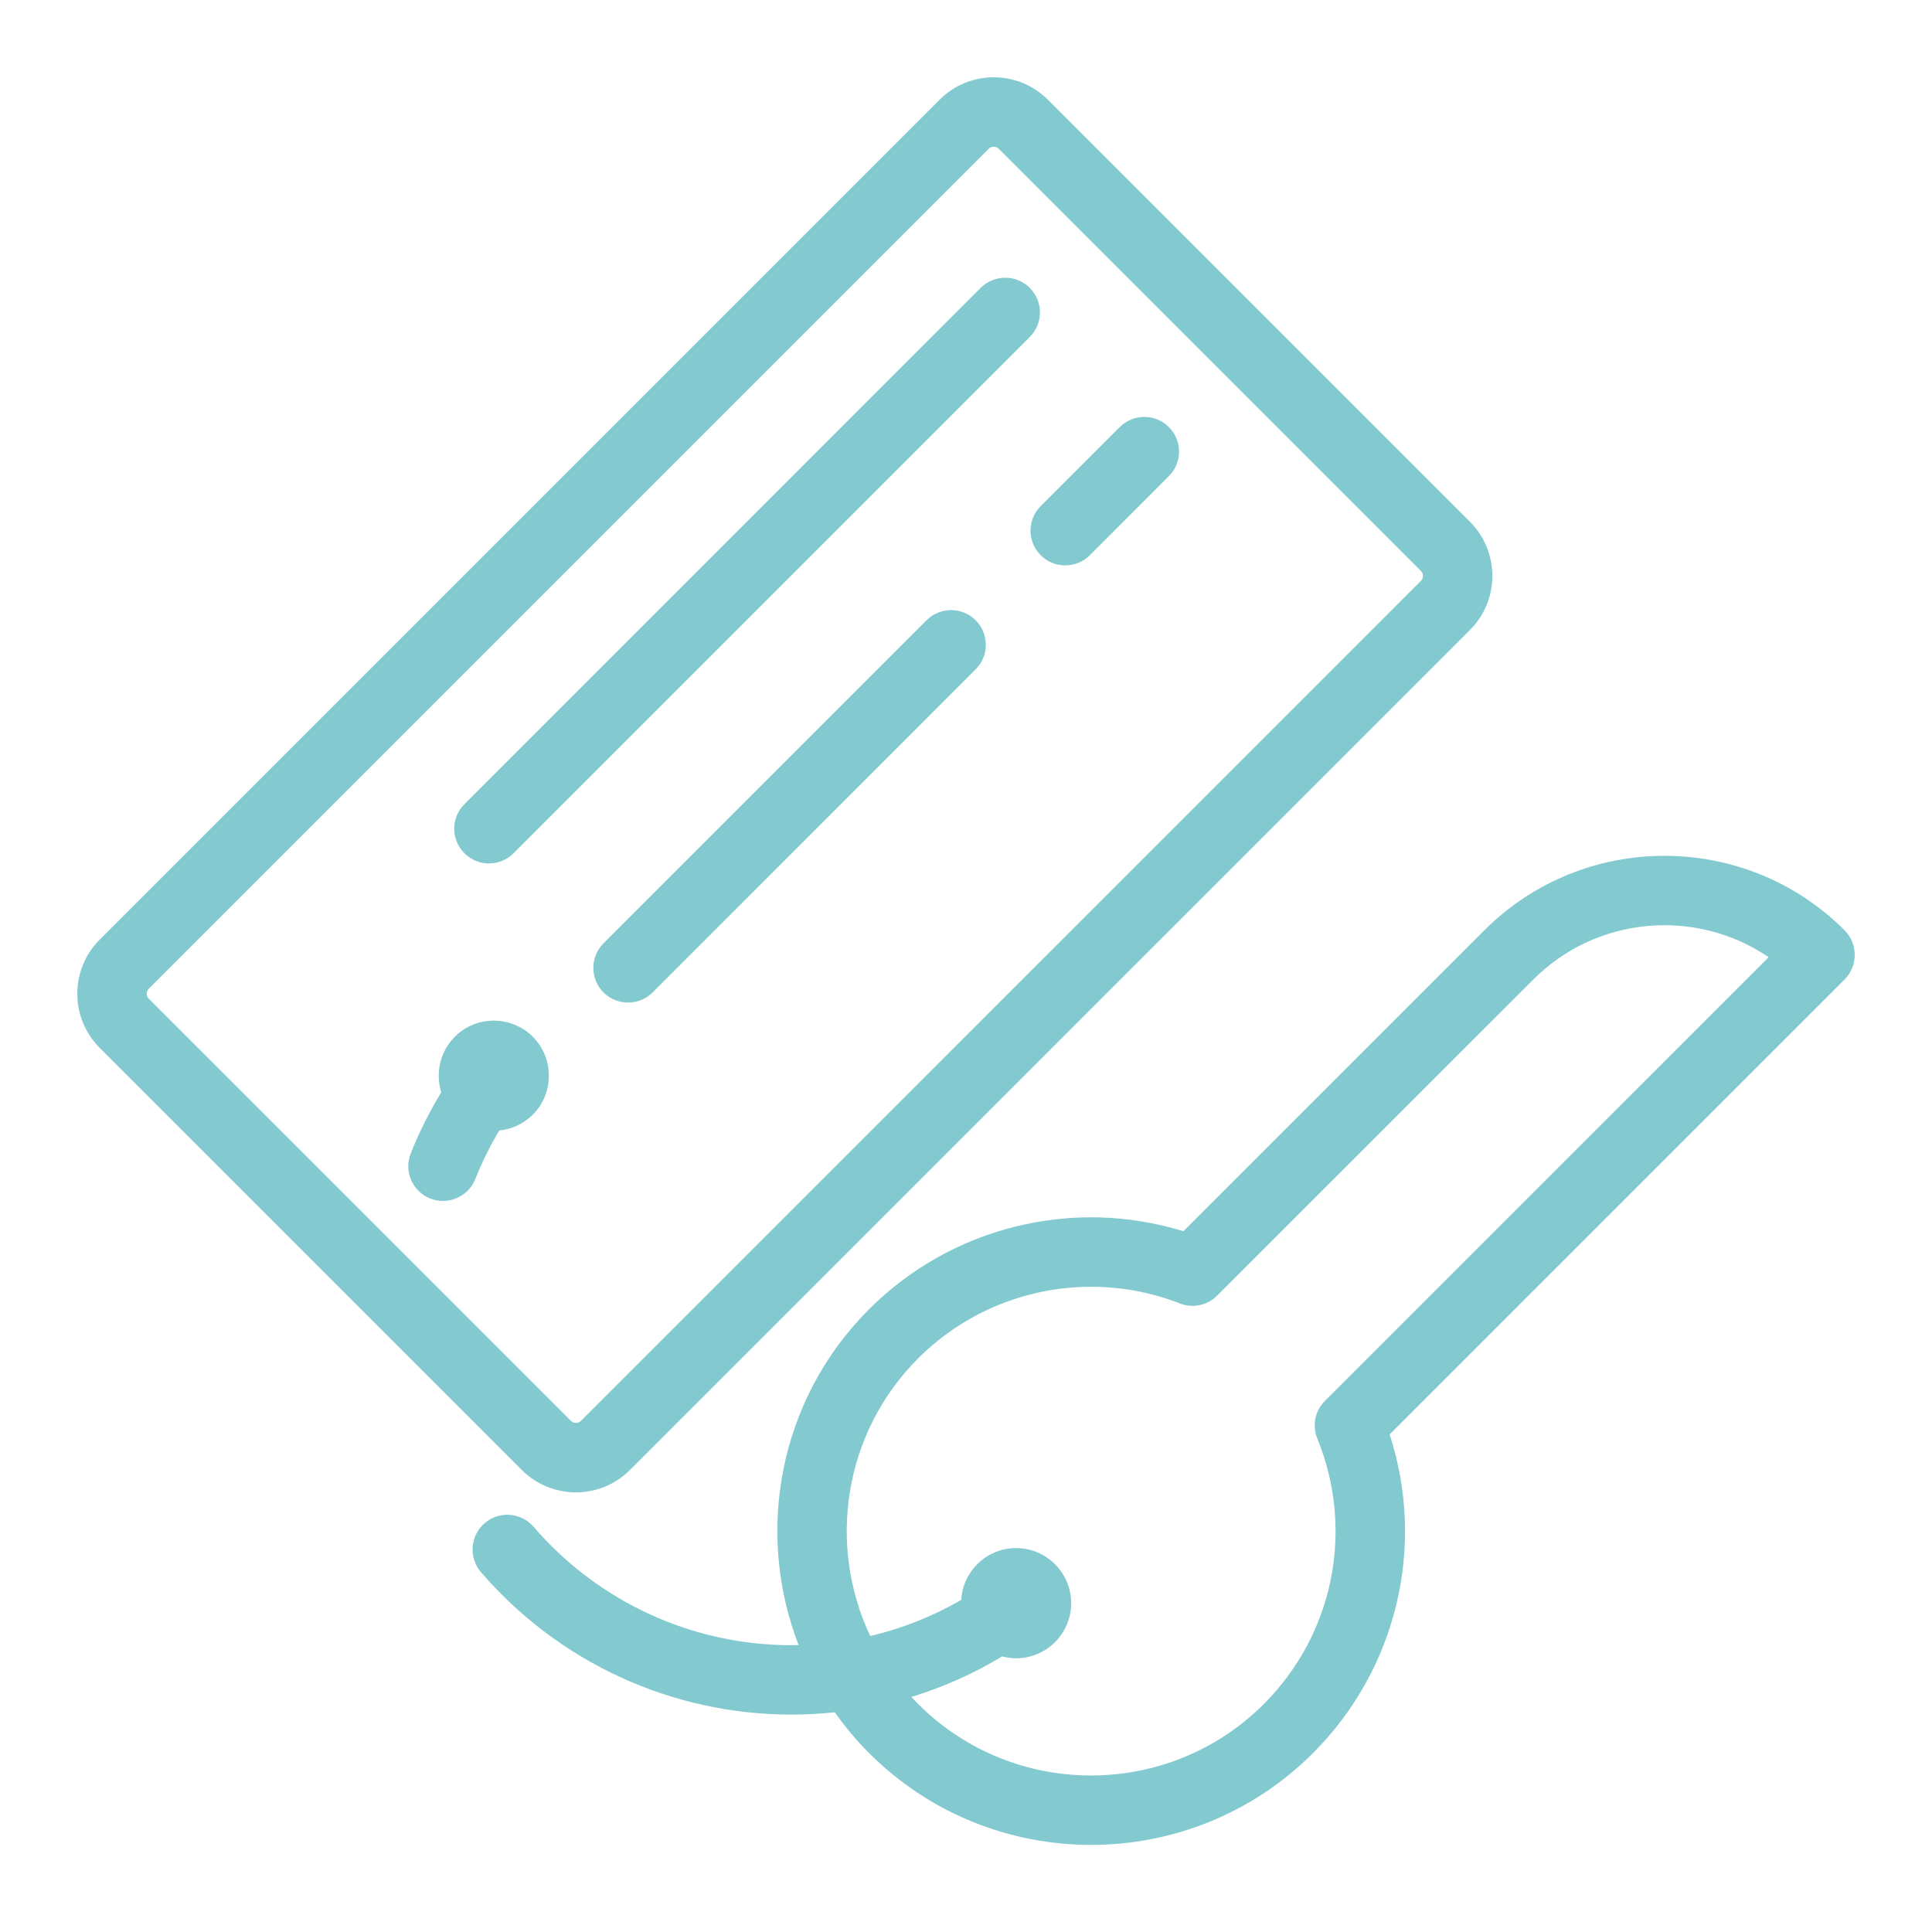<svg width="25" height="25" viewBox="0 0 25 25" fill="none" xmlns="http://www.w3.org/2000/svg">
<path d="M7.452 19.311C7.705 19.311 7.958 19.215 8.151 19.022L19.022 8.151C19.407 7.766 19.407 7.139 19.022 6.753L13.558 1.289C13.172 0.904 12.545 0.904 12.16 1.289L1.289 12.16C0.904 12.545 0.904 13.172 1.289 13.558L6.753 19.022C6.946 19.215 7.199 19.311 7.452 19.311ZM1.899 12.859C1.899 12.841 1.903 12.816 1.924 12.795L12.795 1.924C12.812 1.907 12.836 1.898 12.859 1.898C12.882 1.898 12.905 1.907 12.922 1.924L18.387 7.389C18.408 7.41 18.413 7.435 18.413 7.452C18.413 7.47 18.408 7.495 18.387 7.516L7.516 18.387C7.495 18.408 7.47 18.412 7.452 18.412C7.435 18.412 7.41 18.408 7.389 18.387L1.924 12.922C1.903 12.901 1.899 12.876 1.899 12.859Z" fill="#83CAD0"/>
<path d="M6.327 11.173C6.442 11.173 6.557 11.129 6.645 11.041L13.325 4.361C13.501 4.185 13.501 3.901 13.325 3.725C13.15 3.55 12.866 3.55 12.69 3.725L6.01 10.406C5.834 10.581 5.834 10.866 6.01 11.041C6.097 11.129 6.212 11.173 6.327 11.173Z" fill="#83CAD0"/>
<path d="M13.467 7.185C13.554 7.273 13.669 7.316 13.784 7.316C13.899 7.316 14.014 7.273 14.102 7.185L15.125 6.161C15.301 5.986 15.301 5.702 15.125 5.526C14.95 5.351 14.666 5.351 14.49 5.526L13.466 6.55C13.291 6.725 13.291 7.009 13.467 7.185Z" fill="#83CAD0"/>
<path d="M11.99 8.026L7.809 12.207C7.634 12.382 7.634 12.666 7.809 12.842C7.897 12.93 8.012 12.973 8.127 12.973C8.242 12.973 8.357 12.93 8.445 12.842L12.625 8.661C12.8 8.486 12.8 8.202 12.625 8.026C12.45 7.851 12.165 7.851 11.99 8.026Z" fill="#83CAD0"/>
<path d="M23.869 12.038C22.584 10.753 20.492 10.753 19.207 12.038L15.313 15.932C13.883 15.491 12.315 15.873 11.246 16.941C10.073 18.114 9.77 19.831 10.334 21.287C10.304 21.287 10.273 21.289 10.242 21.289C8.959 21.289 7.743 20.73 6.905 19.757C6.743 19.569 6.459 19.548 6.271 19.71C6.083 19.872 6.062 20.156 6.224 20.344C7.233 21.515 8.697 22.187 10.242 22.187C10.431 22.187 10.617 22.176 10.802 22.157C10.933 22.342 11.08 22.519 11.246 22.685C12.038 23.477 13.078 23.873 14.118 23.873C15.158 23.873 16.198 23.477 16.99 22.685C18.077 21.597 18.452 20.007 17.982 18.561L23.869 12.674C24.044 12.498 24.044 12.214 23.869 12.038ZM17.144 18.128C17.016 18.256 16.977 18.448 17.046 18.615C17.529 19.798 17.258 21.146 16.354 22.05C15.121 23.283 13.114 23.283 11.881 22.05C11.851 22.02 11.822 21.989 11.794 21.958C12.204 21.833 12.597 21.658 12.968 21.434C13.025 21.449 13.086 21.458 13.148 21.458C13.541 21.458 13.861 21.138 13.861 20.745C13.861 20.352 13.541 20.032 13.148 20.032C12.77 20.032 12.46 20.329 12.438 20.703C12.069 20.916 11.674 21.073 11.261 21.17C10.705 19.996 10.911 18.547 11.881 17.577C12.485 16.973 13.294 16.651 14.119 16.651C14.505 16.651 14.895 16.721 15.269 16.867C15.434 16.932 15.623 16.892 15.749 16.766L19.842 12.674C20.669 11.847 21.953 11.751 22.886 12.386L17.144 18.128Z" fill="#83CAD0"/>
<path d="M5.886 13.415C5.692 13.61 5.633 13.888 5.71 14.134C5.557 14.386 5.424 14.65 5.315 14.925C5.223 15.155 5.336 15.417 5.566 15.508C5.621 15.53 5.677 15.54 5.732 15.54C5.911 15.54 6.08 15.433 6.15 15.257C6.237 15.039 6.341 14.829 6.461 14.628C6.619 14.613 6.773 14.544 6.894 14.424C7.172 14.146 7.172 13.693 6.894 13.415C6.616 13.138 6.163 13.137 5.886 13.415Z" fill="#83CAD0"/>
</svg>
